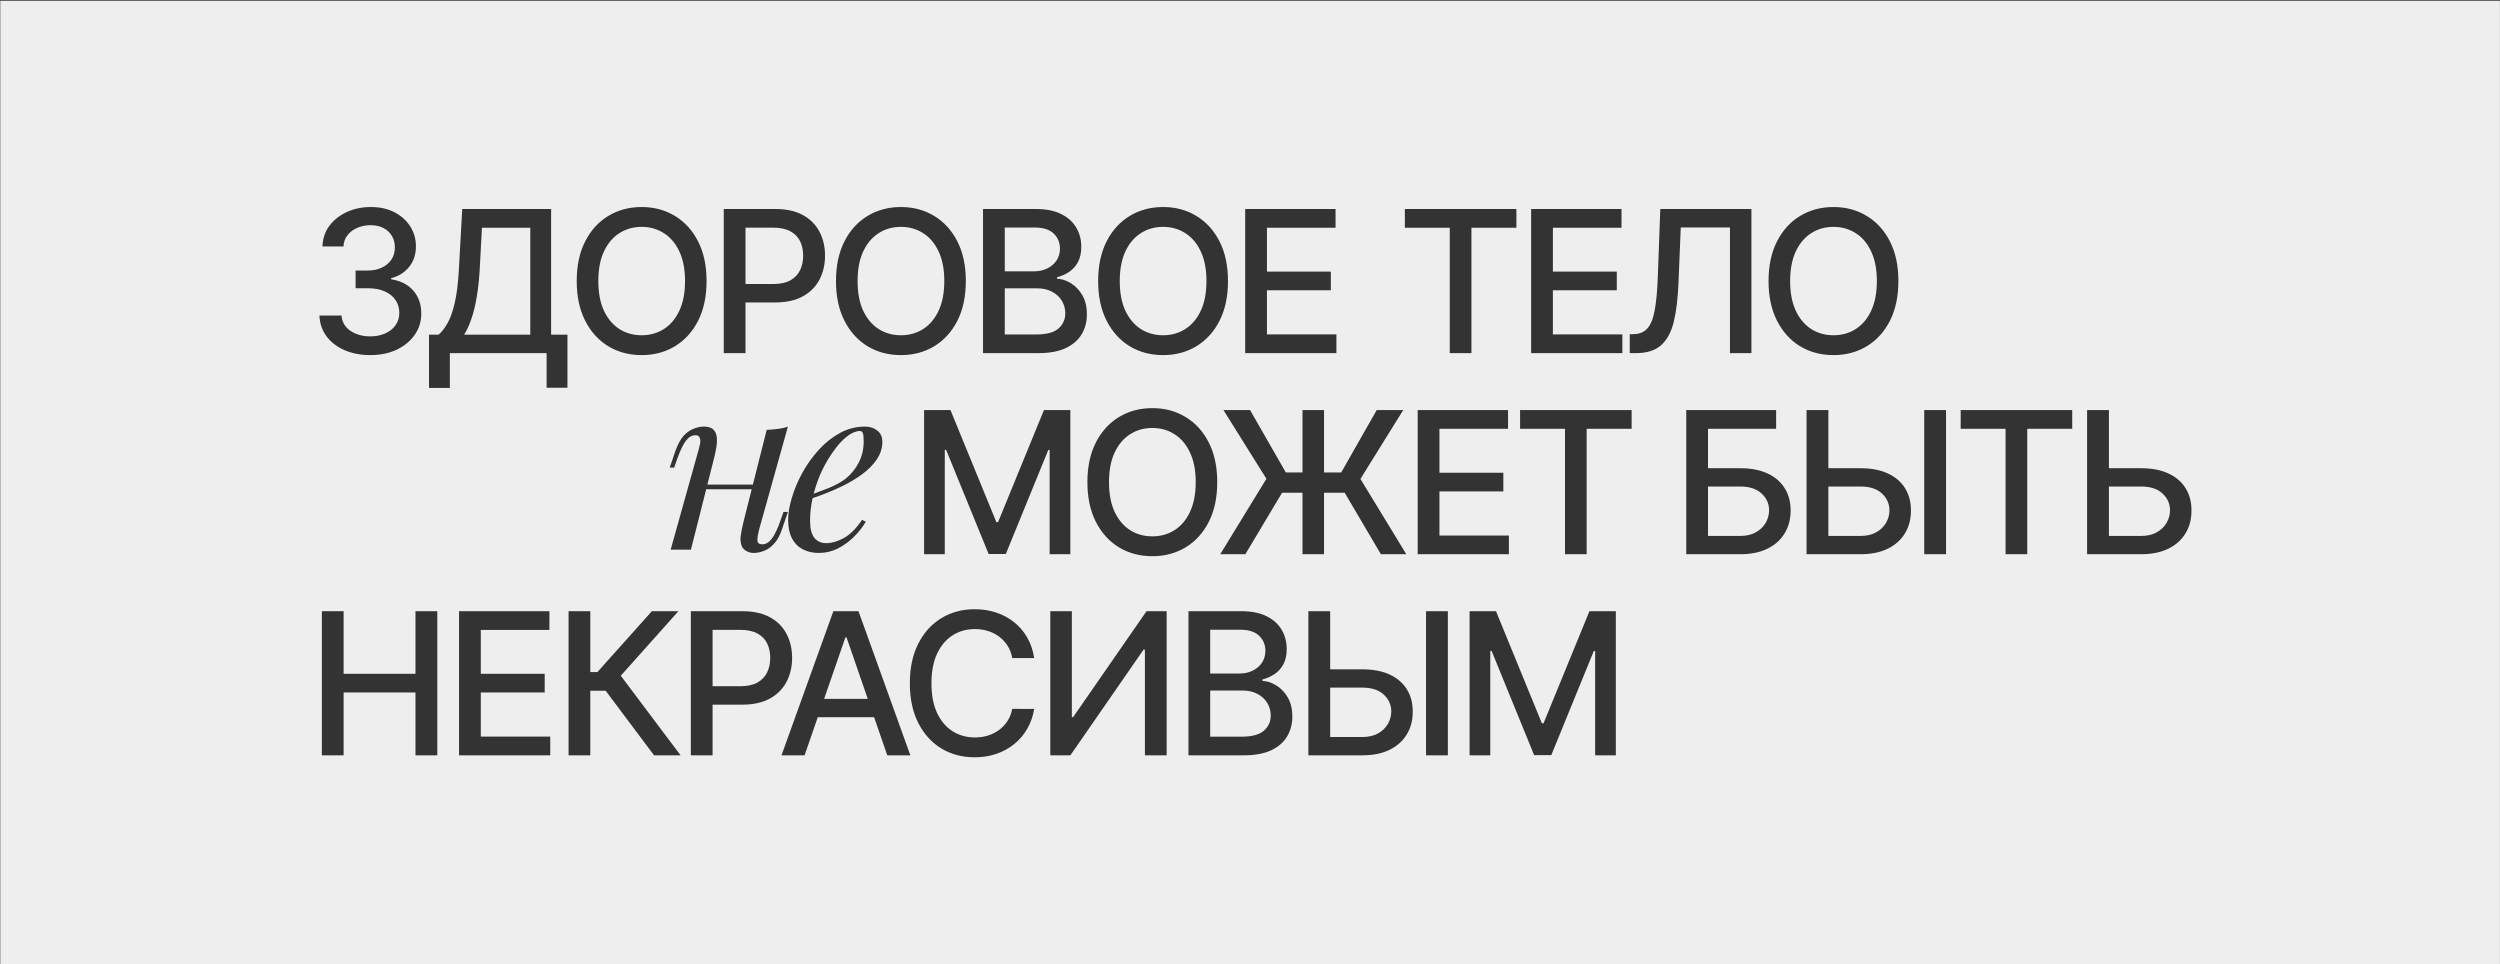 <?xml version="1.0" encoding="UTF-8"?> <svg xmlns="http://www.w3.org/2000/svg" width="1618" height="624" viewBox="0 0 1618 624" fill="none"><rect x="0" y="0" width="1618" height="624" fill="#333333" stroke="none"/> <path fill-rule="evenodd" clip-rule="evenodd" d="M1617.96 0.488H0.189V623.903H1617.96V0.488ZM1228.64 181.904C1228.64 191.864 1226.81 200.427 1223.17 207.593C1219.53 214.729 1214.53 220.225 1208.19 224.082C1201.87 227.908 1194.69 229.821 1186.64 229.821C1178.56 229.821 1171.35 227.908 1165.01 224.082C1158.69 220.225 1153.71 214.714 1150.07 207.548C1146.42 200.382 1144.6 191.834 1144.6 181.904C1144.6 171.944 1146.42 163.396 1150.07 156.26C1153.71 149.094 1158.69 143.598 1165.01 139.772C1171.35 135.916 1178.56 133.987 1186.64 133.987C1194.69 133.987 1201.87 135.916 1208.19 139.772C1214.53 143.598 1219.53 149.094 1223.17 156.26C1226.81 163.396 1228.64 171.944 1228.64 181.904ZM1214.7 181.904C1214.7 174.313 1213.47 167.921 1211.01 162.728C1208.58 157.505 1205.24 153.558 1200.99 150.886C1196.77 148.183 1191.99 146.832 1186.64 146.832C1181.27 146.832 1176.47 148.183 1172.25 150.886C1168.03 153.558 1164.69 157.505 1162.23 162.728C1159.8 167.921 1158.58 174.313 1158.58 181.904C1158.58 189.496 1159.8 195.903 1162.23 201.126C1164.69 206.318 1168.03 210.266 1172.25 212.968C1176.47 215.64 1181.27 216.976 1186.64 216.976C1191.99 216.976 1196.77 215.64 1200.99 212.968C1205.24 210.266 1208.58 206.318 1211.01 201.126C1213.47 195.903 1214.7 189.496 1214.7 181.904ZM909.224 147.379V135.263H981.418V147.379H952.313V228.546H938.284V147.379H909.224ZM990.959 228.546V135.263H1049.44V147.379H1005.03V175.801H1046.39V187.871H1005.03V216.43H1049.99V228.546H990.959ZM1054.77 216.339V228.546H1058.78C1065.85 228.546 1071.3 226.815 1075.13 223.353C1078.99 219.891 1081.72 214.775 1083.33 208.003C1084.94 201.201 1085.94 192.805 1086.33 182.815L1087.79 147.196H1119.63V228.546H1133.52V135.263H1074.54L1072.94 179.08C1072.61 188.099 1071.94 195.311 1070.94 200.716C1069.97 206.121 1068.4 210.038 1066.25 212.467C1064.12 214.896 1061.21 216.156 1057.5 216.248L1054.77 216.339ZM222.9 226.587C227.819 228.743 233.407 229.821 239.662 229.821C246.039 229.821 251.702 228.667 256.651 226.36C261.601 224.021 265.503 220.818 268.357 216.749C271.242 212.68 272.669 208.079 272.639 202.948C272.669 197.057 270.969 192.122 267.537 188.144C264.137 184.167 259.339 181.707 253.144 180.766V180.037C258.003 178.792 261.889 176.347 264.805 172.704C267.75 169.06 269.208 164.626 269.177 159.404C269.208 154.818 268.023 150.597 265.624 146.741C263.256 142.885 259.885 139.803 255.513 137.495C251.17 135.157 246.008 133.988 240.026 133.988C234.318 133.988 229.125 135.066 224.449 137.221C219.772 139.377 216.007 142.368 213.153 146.194C210.329 150.021 208.841 154.454 208.689 159.495H222.308C222.429 156.64 223.31 154.196 224.95 152.161C226.59 150.096 228.715 148.517 231.327 147.424C233.968 146.301 236.808 145.739 239.844 145.739C243.032 145.739 245.796 146.346 248.134 147.561C250.502 148.776 252.324 150.461 253.6 152.617C254.905 154.742 255.558 157.248 255.558 160.132C255.558 163.138 254.814 165.765 253.326 168.012C251.838 170.229 249.774 171.96 247.132 173.205C244.52 174.45 241.484 175.072 238.022 175.072H230.142V186.55H238.022C242.334 186.55 246.008 187.234 249.045 188.6C252.112 189.966 254.435 191.849 256.014 194.248C257.623 196.616 258.428 199.365 258.428 202.492C258.428 205.498 257.623 208.155 256.014 210.463C254.404 212.741 252.173 214.517 249.318 215.792C246.494 217.068 243.245 217.705 239.571 217.705C236.231 217.705 233.194 217.159 230.461 216.066C227.728 214.972 225.512 213.424 223.811 211.42C222.141 209.385 221.215 206.986 221.033 204.223H206.73C206.943 209.294 208.461 213.758 211.285 217.614C214.14 221.44 218.011 224.431 222.9 226.587ZM277.658 251.092V216.612H283.807C285.903 214.851 287.861 212.346 289.683 209.097C291.505 205.848 293.054 201.46 294.329 195.933C295.604 190.407 296.485 183.316 296.971 174.662L299.157 135.263H356.685V216.612H367.252V250.956H353.77V228.546H291.141V251.092H277.658ZM300.387 216.612H343.202V147.379H311.911L310.453 174.662C310.058 181.252 309.406 187.173 308.495 192.426C307.614 197.679 306.475 202.325 305.078 206.364C303.712 210.372 302.148 213.788 300.387 216.612ZM451.821 207.594C455.465 200.427 457.287 191.864 457.287 181.904C457.287 171.944 455.465 163.397 451.821 156.261C448.178 149.094 443.182 143.598 436.836 139.772C430.52 135.916 423.339 133.988 415.292 133.988C407.214 133.988 400.003 135.916 393.656 139.772C387.34 143.598 382.36 149.094 378.716 156.261C375.073 163.397 373.251 171.944 373.251 181.904C373.251 191.834 375.073 200.382 378.716 207.548C382.36 214.714 387.34 220.226 393.656 224.082C400.003 227.908 407.214 229.821 415.292 229.821C423.339 229.821 430.52 227.908 436.836 224.082C443.182 220.226 448.178 214.73 451.821 207.594ZM439.66 162.729C442.12 167.921 443.349 174.313 443.349 181.904C443.349 189.496 442.12 195.903 439.66 201.126C437.231 206.318 433.891 210.266 429.639 212.968C425.419 215.641 420.636 216.977 415.292 216.977C409.917 216.977 405.119 215.641 400.898 212.968C396.678 210.266 393.337 206.318 390.878 201.126C388.449 195.903 387.234 189.496 387.234 181.904C387.234 174.313 388.449 167.921 390.878 162.729C393.337 157.506 396.678 153.558 400.898 150.886C405.119 148.183 409.917 146.832 415.292 146.832C420.636 146.832 425.419 148.183 429.639 150.886C433.891 153.558 437.231 157.506 439.66 162.729ZM468.422 228.546V135.263H501.672C508.929 135.263 514.942 136.584 519.709 139.226C524.476 141.867 528.044 145.481 530.413 150.066C532.781 154.621 533.966 159.753 533.966 165.461C533.966 171.201 532.766 176.363 530.367 180.948C527.999 185.503 524.416 189.116 519.618 191.788C514.85 194.43 508.853 195.751 501.626 195.751H482.496V228.546H468.422ZM500.351 183.817H482.496V147.333H500.169C504.845 147.333 508.61 148.108 511.465 149.656C514.349 151.205 516.46 153.346 517.796 156.078C519.132 158.811 519.8 161.939 519.8 165.461C519.8 168.984 519.132 172.127 517.796 174.89C516.46 177.653 514.365 179.84 511.51 181.449C508.656 183.028 504.936 183.817 500.351 183.817ZM619.617 207.594C623.261 200.427 625.083 191.864 625.083 181.904C625.083 171.944 623.261 163.397 619.617 156.261C615.973 149.094 610.978 143.598 604.632 139.772C598.315 135.916 591.134 133.988 583.087 133.988C575.01 133.988 567.798 135.916 561.452 139.772C555.136 143.598 550.156 149.094 546.512 156.261C542.868 163.397 541.046 171.944 541.046 181.904C541.046 191.834 542.868 200.382 546.512 207.548C550.156 214.714 555.136 220.226 561.452 224.082C567.798 227.908 575.01 229.821 583.087 229.821C591.134 229.821 598.315 227.908 604.632 224.082C610.978 220.226 615.973 214.73 619.617 207.594ZM607.456 162.729C609.915 167.921 611.145 174.313 611.145 181.904C611.145 189.496 609.915 195.903 607.456 201.126C605.026 206.318 601.686 210.266 597.435 212.968C593.214 215.641 588.432 216.977 583.087 216.977C577.712 216.977 572.915 215.641 568.694 212.968C564.473 210.266 561.133 206.318 558.673 201.126C556.244 195.903 555.029 189.496 555.029 181.904C555.029 174.313 556.244 167.921 558.673 162.729C561.133 157.506 564.473 153.558 568.694 150.886C572.915 148.183 577.712 146.832 583.087 146.832C588.432 146.832 593.214 148.183 597.435 150.886C601.686 153.558 605.026 157.506 607.456 162.729ZM636.217 228.546V135.263H670.378C676.998 135.263 682.479 136.356 686.821 138.542C691.163 140.698 694.413 143.629 696.569 147.333C698.724 151.007 699.802 155.152 699.802 159.768C699.802 163.655 699.089 166.934 697.662 169.606C696.235 172.248 694.321 174.374 691.923 175.983C689.554 177.562 686.943 178.716 684.088 179.445V180.356C687.186 180.508 690.207 181.51 693.152 183.362C696.128 185.184 698.588 187.78 700.531 191.151C702.475 194.521 703.446 198.621 703.446 203.449C703.446 208.216 702.323 212.498 700.076 216.293C697.859 220.059 694.428 223.05 689.782 225.266C685.136 227.453 679.199 228.546 671.972 228.546H636.217ZM650.291 216.476H670.606C677.347 216.476 682.175 215.17 685.09 212.558C688.005 209.947 689.463 206.683 689.463 202.766C689.463 199.82 688.719 197.118 687.231 194.658C685.743 192.198 683.618 190.24 680.854 188.782C678.121 187.325 674.872 186.596 671.107 186.596H650.291V216.476ZM650.291 175.619H669.148C672.306 175.619 675.146 175.011 677.666 173.797C680.217 172.582 682.236 170.882 683.724 168.695C685.242 166.479 686.001 163.867 686.001 160.861C686.001 157.005 684.65 153.771 681.948 151.159C679.245 148.548 675.1 147.242 669.513 147.242H650.291V175.619ZM789.291 207.594C792.935 200.427 794.757 191.864 794.757 181.904C794.757 171.944 792.935 163.397 789.291 156.261C785.647 149.094 780.652 143.598 774.306 139.772C767.99 135.916 760.808 133.988 752.762 133.988C744.684 133.988 737.472 135.916 731.126 139.772C724.81 143.598 719.83 149.094 716.186 156.261C712.542 163.397 710.72 171.944 710.72 181.904C710.72 191.834 712.542 200.382 716.186 207.548C719.83 214.714 724.81 220.226 731.126 224.082C737.472 227.908 744.684 229.821 752.762 229.821C760.808 229.821 767.99 227.908 774.306 224.082C780.652 220.226 785.647 214.73 789.291 207.594ZM777.13 162.729C779.589 167.921 780.819 174.313 780.819 181.904C780.819 189.496 779.589 195.903 777.13 201.126C774.701 206.318 771.36 210.266 767.109 212.968C762.888 215.641 758.106 216.977 752.762 216.977C747.387 216.977 742.589 215.641 738.368 212.968C734.147 210.266 730.807 206.318 728.348 201.126C725.918 195.903 724.704 189.496 724.704 181.904C724.704 174.313 725.918 167.921 728.348 162.729C730.807 157.506 734.147 153.558 738.368 150.886C742.589 148.183 747.387 146.832 752.762 146.832C758.106 146.832 762.888 148.183 767.109 150.886C771.36 153.558 774.701 157.506 777.13 162.729ZM805.891 228.546V135.263H864.375V147.379H819.966V175.801H861.324V187.871H819.966V216.43H864.922V228.546H805.891ZM457.044 316.673L447.173 355.756H434.045L452.152 291.02C452.454 290.014 452.756 288.807 453.058 287.399C453.36 285.89 453.309 284.582 452.907 283.475C452.605 282.268 451.649 281.665 450.04 281.665C447.827 281.665 445.815 282.822 444.004 285.135C442.193 287.449 440.282 291.423 438.27 297.056L436.308 302.64H433.441L437.214 291.624C438.722 287.399 440.483 284.18 442.495 281.966C444.608 279.753 446.77 278.244 448.984 277.439C451.297 276.534 453.46 276.081 455.472 276.081C458.49 276.081 460.603 276.786 461.81 278.194C463.118 279.502 463.822 281.212 463.923 283.325C464.124 285.437 463.973 287.751 463.47 290.266C463.068 292.68 462.565 294.994 461.961 297.207L457.807 313.655H487.258L496.215 278.194C498.73 278.093 501.144 277.892 503.458 277.59C505.872 277.289 508.035 276.786 509.947 276.081L491.235 342.93C490.531 345.646 490.179 347.909 490.179 349.72C490.28 351.43 491.336 352.285 493.348 352.285C495.561 352.285 497.573 351.128 499.384 348.815C501.295 346.4 503.207 342.427 505.118 336.894L507.08 331.31H509.947L506.174 342.326C504.766 346.551 503.005 349.77 500.893 351.984C498.881 354.197 496.718 355.706 494.404 356.51C492.191 357.416 490.028 357.869 487.916 357.869C486.306 357.869 484.797 357.517 483.389 356.812C481.98 356.108 480.924 355.102 480.22 353.794C479.415 352.084 479.113 349.921 479.314 347.306C479.616 344.69 480.32 341.169 481.427 336.743L486.496 316.673H457.044ZM524.273 337.045C524.273 332.168 524.82 327.292 525.914 322.416C527.896 321.74 530.015 320.983 532.27 320.144C536.596 318.534 541.023 316.623 545.549 314.41C550.076 312.197 554.251 309.682 558.074 306.865C561.997 303.947 565.116 300.779 567.43 297.358C569.844 293.837 571.051 290.065 571.051 286.041C571.051 282.721 569.945 280.256 567.732 278.647C565.619 276.936 563.003 276.081 559.885 276.081C554.151 276.081 548.769 277.439 543.739 280.156C538.709 282.872 534.131 286.493 530.007 291.02C525.882 295.547 522.311 300.527 519.293 305.959C516.376 311.291 514.112 316.673 512.503 322.106C510.893 327.437 510.088 332.266 510.088 336.592C510.088 341.219 510.893 345.143 512.503 348.362C514.112 351.481 516.426 353.845 519.444 355.454C522.462 357.064 525.983 357.869 530.007 357.869C534.333 357.869 538.407 356.913 542.23 355.002C546.153 352.99 549.674 350.424 552.793 347.306C555.911 344.187 558.426 340.968 560.338 337.648L557.923 336.441C554.1 342.074 550.177 345.998 546.153 348.211C542.129 350.424 538.306 351.531 534.685 351.531C531.566 351.531 529.051 350.424 527.14 348.211C525.228 345.897 524.273 342.175 524.273 337.045ZM536.194 315.919C533.238 317.101 530.047 318.305 526.619 319.53C527.997 314.239 529.781 309.263 531.969 304.601C534.383 299.672 536.999 295.296 539.815 291.473C542.632 287.55 545.499 284.481 548.417 282.268C551.334 280.055 554.05 278.948 556.565 278.948C557.37 278.948 557.974 279.351 558.376 280.156C558.778 280.96 558.979 282.822 558.979 285.739C558.979 290.668 557.923 295.195 555.811 299.32C553.698 303.444 550.831 306.965 547.209 309.883C544.493 311.995 540.821 314.007 536.194 315.919ZM208.318 395.564V488.847H222.392V448.172H268.897V488.847H283.017V395.564H268.897V436.102H222.392V395.564H208.318ZM297.1 488.847V395.564H355.584V407.68H311.175V436.102H352.533V448.172H311.175V476.731H356.131V488.847H297.1ZM391.975 447.034L423.313 488.847H440.484L401.768 437.332L439.072 395.564H421.901L386.646 434.963H382.046V395.564H367.971V488.847H382.046V447.034H391.975ZM447.109 488.847V395.564H480.36C487.617 395.564 493.629 396.885 498.397 399.527C503.164 402.168 506.732 405.782 509.101 410.367C511.469 414.922 512.653 420.054 512.653 425.762C512.653 431.502 511.454 436.664 509.055 441.249C506.686 445.804 503.103 449.417 498.306 452.089C493.538 454.731 487.541 456.052 480.314 456.052H461.184V488.847H447.109ZM479.039 444.118H461.184V407.634H478.856C483.533 407.634 487.298 408.409 490.152 409.957C493.037 411.506 495.148 413.647 496.484 416.38C497.82 419.112 498.488 422.24 498.488 425.762C498.488 429.285 497.82 432.428 496.484 435.191C495.148 437.954 493.052 440.141 490.198 441.75C487.344 443.329 483.624 444.118 479.039 444.118ZM505.785 488.847H520.724L529.268 464.16H565.715L574.244 488.847H589.184L555.614 395.564H539.354L505.785 488.847ZM561.624 452.317L547.871 412.508H547.142L533.366 452.317H561.624ZM669.335 425.899H655.124C654.577 422.863 653.56 420.19 652.072 417.883C650.584 415.575 648.762 413.616 646.606 412.007C644.45 410.397 642.036 409.183 639.364 408.363C636.722 407.543 633.914 407.133 630.938 407.133C625.563 407.133 620.75 408.484 616.499 411.187C612.278 413.89 608.938 417.852 606.478 423.075C604.049 428.298 602.834 434.675 602.834 442.205C602.834 449.797 604.049 456.204 606.478 461.427C608.938 466.65 612.293 470.597 616.544 473.269C620.796 475.942 625.578 477.278 630.892 477.278C633.838 477.278 636.631 476.883 639.273 476.093C641.945 475.273 644.359 474.074 646.515 472.495C648.671 470.916 650.493 468.988 651.981 466.71C653.499 464.403 654.547 461.761 655.124 458.785L669.335 458.831C668.576 463.416 667.103 467.637 664.917 471.493C662.761 475.319 659.982 478.629 656.581 481.423C653.211 484.186 649.354 486.327 645.012 487.845C640.67 489.363 635.933 490.122 630.801 490.122C622.724 490.122 615.527 488.209 609.211 484.383C602.895 480.527 597.915 475.015 594.271 467.849C590.658 460.683 588.851 452.135 588.851 442.205C588.851 432.246 590.673 423.698 594.317 416.562C597.961 409.395 602.941 403.899 609.257 400.073C615.573 396.217 622.754 394.289 630.801 394.289C635.751 394.289 640.366 395.002 644.648 396.429C648.96 397.826 652.831 399.891 656.263 402.624C659.694 405.326 662.533 408.636 664.78 412.553C667.027 416.44 668.545 420.889 669.335 425.899ZM693.701 395.564H679.763V488.847H692.745L740.115 420.433H740.98V488.847H755.055V395.564H742.028L694.566 464.069H693.701V395.564ZM769.172 395.564H803.334C809.953 395.564 815.434 396.657 819.777 398.843C824.119 400.999 827.368 403.93 829.524 407.634C831.68 411.308 832.758 415.453 832.758 420.069C832.758 423.956 832.044 427.235 830.617 429.907C829.19 432.549 827.277 434.675 824.878 436.284C822.509 437.863 819.898 439.017 817.044 439.746V440.657C820.141 440.809 823.162 441.811 826.108 443.663C829.084 445.485 831.543 448.081 833.487 451.452C835.43 454.822 836.402 458.922 836.402 463.75C836.402 468.517 835.278 472.799 833.031 476.594C830.814 480.36 827.383 483.351 822.737 485.567C818.091 487.754 812.155 488.847 804.928 488.847H769.172V395.564ZM783.247 476.777H803.561C810.302 476.777 815.131 475.471 818.046 472.859C820.961 470.248 822.418 466.984 822.418 463.067C822.418 460.121 821.674 457.419 820.186 454.959C818.699 452.499 816.573 450.541 813.81 449.083C811.077 447.626 807.828 446.897 804.062 446.897H783.247V476.777ZM783.247 435.92H802.104C805.262 435.92 808.101 435.312 810.621 434.098C813.172 432.883 815.191 431.183 816.679 428.996C818.198 426.78 818.957 424.168 818.957 421.162C818.957 417.306 817.605 414.072 814.903 411.46C812.2 408.849 808.055 407.543 802.468 407.543H783.247V435.92ZM860.893 445.029V477.004H881.709C885.747 477.004 889.148 476.215 891.911 474.636C894.705 473.057 896.815 471.007 898.243 468.487C899.7 465.966 900.429 463.264 900.429 460.379C900.429 456.189 898.82 452.59 895.601 449.584C892.382 446.548 887.751 445.029 881.709 445.029H860.893ZM881.709 433.187H860.893V395.564H846.773V488.847H881.709C888.632 488.847 894.523 487.647 899.381 485.249C904.24 482.85 907.944 479.525 910.495 475.273C913.076 471.022 914.352 466.118 914.321 460.561C914.352 455.005 913.076 450.176 910.495 446.077C907.944 441.978 904.24 438.804 899.381 436.557C894.523 434.31 888.632 433.187 881.709 433.187ZM922.93 488.847H937.05V395.564H922.93V488.847ZM951.122 395.564H968.203L997.9 468.077H998.993L1028.69 395.564H1045.77V488.847H1032.38V421.344H1031.51L1004 488.71H992.89L965.379 421.299H964.513V488.847H951.122V395.564ZM615.153 265.413H598.072V358.696H611.463V291.148H612.329L639.84 358.56H650.954L678.465 291.194H679.33V358.696H692.721V265.413H675.641L645.943 337.926H644.85L615.153 265.413ZM787.801 312.055C787.801 322.015 785.979 330.578 782.336 337.744C778.692 344.88 773.697 350.376 767.35 354.233C761.034 358.059 753.853 359.972 745.806 359.972C737.729 359.972 730.517 358.059 724.17 354.233C717.854 350.376 712.874 344.865 709.23 337.698C705.587 330.532 703.765 321.984 703.765 312.055C703.765 302.095 705.587 293.547 709.23 286.411C712.874 279.245 717.854 273.749 724.17 269.923C730.517 266.066 737.729 264.138 745.806 264.138C753.853 264.138 761.034 266.066 767.35 269.923C773.697 273.749 778.692 279.245 782.336 286.411C785.979 293.547 787.801 302.095 787.801 312.055ZM773.864 312.055C773.864 304.463 772.634 298.071 770.174 292.879C767.745 287.656 764.405 283.709 760.154 281.036C755.933 278.334 751.15 276.983 745.806 276.983C740.431 276.983 735.633 278.334 731.413 281.036C727.192 283.709 723.851 287.656 721.392 292.879C718.963 298.071 717.748 304.463 717.748 312.055C717.748 319.646 718.963 326.053 721.392 331.276C723.851 336.469 727.192 340.416 731.413 343.119C735.633 345.791 740.431 347.127 745.806 347.127C751.15 347.127 755.933 345.791 760.154 343.119C764.405 340.416 767.745 336.469 770.174 331.276C772.634 326.053 773.864 319.646 773.864 312.055ZM856.919 305.769V265.413H842.981V305.769H832.186L809.047 265.413H791.83L819.615 309.868L789.735 358.696H805.996L829.772 318.887H842.981V358.696H856.919V318.887H870.264L893.722 358.696H910.165L880.467 309.96L908.161 265.413H890.989L868.032 305.769H856.919ZM917.53 358.696V265.413H976.014V277.529H931.604V305.951H972.962V318.022H931.604V346.58H976.56V358.696H917.53ZM983.8 265.413V277.529H1012.86V358.696H1026.89V277.529H1055.99V265.413H983.8ZM1091.35 265.413H1149.51V277.529H1105.42V303.036H1126.28C1133.21 303.036 1139.08 304.16 1143.91 306.407C1148.77 308.654 1152.47 311.827 1155.02 315.926C1157.6 320.026 1158.9 324.854 1158.9 330.411C1158.9 335.968 1157.6 340.872 1155.02 345.123C1152.47 349.374 1148.77 352.699 1143.91 355.098C1139.08 357.497 1133.21 358.696 1126.28 358.696H1091.35V265.413ZM1105.42 346.854H1126.28C1130.29 346.854 1133.68 346.064 1136.44 344.485C1139.23 342.906 1141.34 340.857 1142.77 338.336C1144.23 335.816 1144.96 333.113 1144.96 330.229C1144.96 326.038 1143.35 322.44 1140.13 319.434C1136.91 316.397 1132.3 314.879 1126.28 314.879H1105.42V346.854ZM1183.32 314.879V346.854H1204.13C1208.17 346.854 1211.57 346.064 1214.34 344.485C1217.13 342.906 1219.24 340.857 1220.67 338.336C1222.13 335.816 1222.85 333.113 1222.85 330.229C1222.85 326.038 1221.24 322.44 1218.03 319.434C1214.81 316.397 1210.18 314.879 1204.13 314.879H1183.32ZM1204.13 303.036H1183.32V265.413H1169.2V358.696H1204.13C1211.06 358.696 1216.95 357.497 1221.81 355.098C1226.67 352.699 1230.37 349.374 1232.92 345.123C1235.5 340.872 1236.78 335.968 1236.75 330.411C1236.78 324.854 1235.5 320.026 1232.92 315.926C1230.37 311.827 1226.67 308.654 1221.81 306.407C1216.95 304.16 1211.06 303.036 1204.13 303.036ZM1245.36 358.696H1259.48V265.413H1245.36V358.696ZM1268.95 277.529V265.413H1341.14V277.529H1312.04V358.696H1298.01V277.529H1268.95ZM1364.89 314.879V346.854H1385.71C1389.75 346.854 1393.15 346.064 1395.91 344.485C1398.7 342.906 1400.81 340.857 1402.24 338.336C1403.7 335.816 1404.43 333.113 1404.43 330.229C1404.43 326.038 1402.82 322.44 1399.6 319.434C1396.38 316.397 1391.75 314.879 1385.71 314.879H1364.89ZM1385.71 303.036H1364.89V265.413H1350.77V358.696H1385.71C1392.63 358.696 1398.52 357.497 1403.38 355.098C1408.24 352.699 1411.94 349.374 1414.49 345.123C1417.08 340.872 1418.35 335.968 1418.32 330.411C1418.35 324.854 1417.08 320.026 1414.49 315.926C1411.94 311.827 1408.24 308.654 1403.38 306.407C1398.52 304.16 1392.63 303.036 1385.71 303.036Z" fill="#EEEEEE"></path> </svg> 